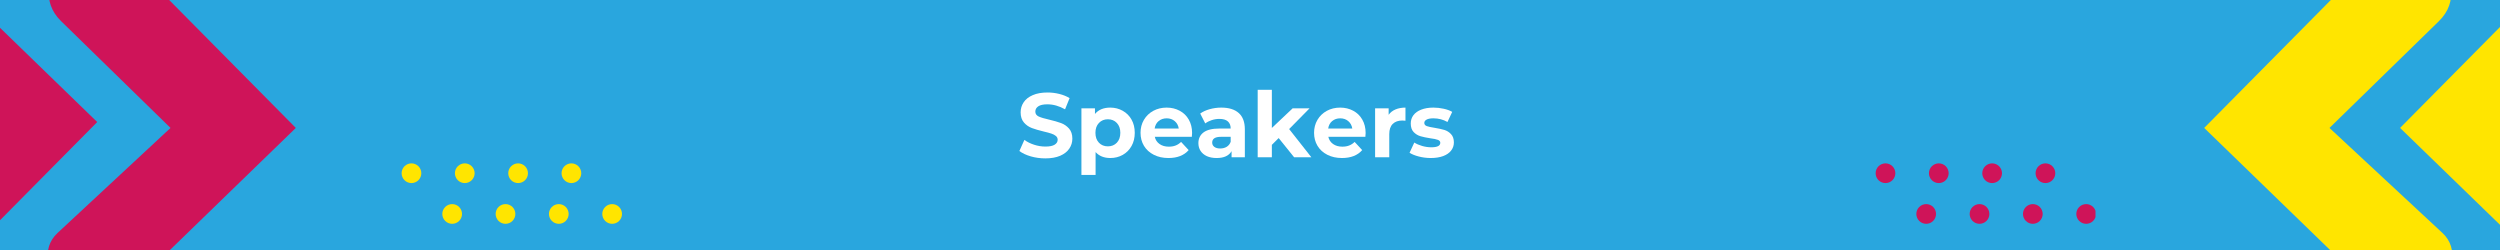 <?xml version="1.0" encoding="UTF-8"?> <svg xmlns="http://www.w3.org/2000/svg" xmlns:xlink="http://www.w3.org/1999/xlink" width="1000" zoomAndPan="magnify" viewBox="0 0 750 75" height="100" preserveAspectRatio="xMidYMid meet" version="1.0"><defs><g></g><clipPath id="e56d3795dc"><path d="M 14 0 L 88.758 0 L 88.758 75 L 14 75 Z M 14 0 " clip-rule="nonzero"></path></clipPath><clipPath id="954835919e"><path d="M 661.254 0 L 736 0 L 736 75 L 661.254 75 Z M 661.254 0 " clip-rule="nonzero"></path></clipPath><clipPath id="7efb2209ee"><path d="M 720.023 0 L 750 0 L 750 75 L 720.023 75 Z M 720.023 0 " clip-rule="nonzero"></path></clipPath><clipPath id="5116436819"><path d="M 120.445 49 L 127 49 L 127 55 L 120.445 55 Z M 120.445 49 " clip-rule="nonzero"></path></clipPath><clipPath id="4319f29ecf"><path d="M 132 61 L 139 61 L 139 67.5 L 132 67.5 Z M 132 61 " clip-rule="nonzero"></path></clipPath><clipPath id="99004fd2f2"><path d="M 148 61 L 155 61 L 155 67.5 L 148 67.5 Z M 148 61 " clip-rule="nonzero"></path></clipPath><clipPath id="0f19cb78e0"><path d="M 164 61 L 171 61 L 171 67.5 L 164 67.5 Z M 164 61 " clip-rule="nonzero"></path></clipPath><clipPath id="73c59f972f"><path d="M 180 61 L 186.445 61 L 186.445 67.5 L 180 67.5 Z M 180 61 " clip-rule="nonzero"></path></clipPath><clipPath id="8e24dc533a"><path d="M 0 0 L 29.168 0 L 29.168 75 L 0 75 Z M 0 0 " clip-rule="nonzero"></path></clipPath><clipPath id="9f5d33cc49"><path d="M 562.652 49 L 569 49 L 569 55 L 562.652 55 Z M 562.652 49 " clip-rule="nonzero"></path></clipPath><clipPath id="0ab99849d4"><path d="M 574 61 L 581 61 L 581 67.5 L 574 67.5 Z M 574 61 " clip-rule="nonzero"></path></clipPath><clipPath id="3414b5fc47"><path d="M 590 61 L 597 61 L 597 67.5 L 590 67.5 Z M 590 61 " clip-rule="nonzero"></path></clipPath><clipPath id="39f9d0de90"><path d="M 606 61 L 613 61 L 613 67.5 L 606 67.5 Z M 606 61 " clip-rule="nonzero"></path></clipPath><clipPath id="181dc61fe9"><path d="M 622 61 L 628.652 61 L 628.652 67.5 L 622 67.5 Z M 622 61 " clip-rule="nonzero"></path></clipPath></defs><rect x="-75" width="900" fill="#ffffff" y="-7.5" height="90" fill-opacity="1"></rect><rect x="-75" width="900" fill="#29a6de" y="-7.5" height="90" fill-opacity="1"></rect><g clip-path="url(#e56d3795dc)"><path fill="#cf1459" d="M 88.746 38.379 L 36.859 -14.035 C 26.84 -24.16 6.258 -5.434 18.332 6.348 L 51.156 38.379 L 17.273 69.879 C 6.953 79.473 26.066 99.156 36.332 89.203 Z M 88.746 38.379 " fill-opacity="1" fill-rule="nonzero"></path></g><g clip-path="url(#954835919e)"><path fill="#ffe500" d="M 661.254 38.379 L 713.137 -14.035 C 723.16 -24.16 743.738 -5.434 731.668 6.348 L 698.844 38.379 L 732.727 69.879 C 743.043 79.473 723.93 99.156 713.668 89.203 Z M 661.254 38.379 " fill-opacity="1" fill-rule="nonzero"></path></g><g clip-path="url(#7efb2209ee)"><path fill="#ffe500" d="M 720.023 38.379 L 771.91 -14.035 C 781.93 -24.16 802.512 -5.434 790.438 6.348 L 757.613 38.379 L 791.496 69.879 C 801.816 79.473 782.703 99.156 772.438 89.203 Z M 720.023 38.379 " fill-opacity="1" fill-rule="nonzero"></path></g><g clip-path="url(#5116436819)"><path fill="#ffe500" d="M 126.395 51.965 C 126.395 52.359 126.32 52.734 126.172 53.098 C 126.02 53.461 125.809 53.781 125.531 54.059 C 125.254 54.336 124.934 54.547 124.57 54.699 C 124.207 54.848 123.832 54.922 123.441 54.922 C 123.047 54.922 122.672 54.848 122.309 54.699 C 121.945 54.547 121.625 54.336 121.348 54.059 C 121.07 53.781 120.859 53.461 120.707 53.098 C 120.559 52.734 120.484 52.359 120.484 51.965 C 120.484 51.574 120.559 51.195 120.707 50.836 C 120.859 50.473 121.07 50.152 121.348 49.875 C 121.625 49.598 121.945 49.387 122.309 49.234 C 122.672 49.086 123.047 49.008 123.441 49.008 C 123.832 49.008 124.207 49.086 124.57 49.234 C 124.934 49.387 125.254 49.598 125.531 49.875 C 125.809 50.152 126.02 50.473 126.172 50.836 C 126.32 51.195 126.395 51.574 126.395 51.965 Z M 126.395 51.965 " fill-opacity="1" fill-rule="nonzero"></path></g><path fill="#ffe500" d="M 142.387 51.965 C 142.387 52.359 142.312 52.734 142.164 53.098 C 142.012 53.461 141.797 53.781 141.52 54.059 C 141.242 54.336 140.926 54.547 140.562 54.699 C 140.199 54.848 139.824 54.922 139.43 54.922 C 139.039 54.922 138.66 54.848 138.301 54.699 C 137.938 54.547 137.617 54.336 137.34 54.059 C 137.062 53.781 136.848 53.461 136.699 53.098 C 136.551 52.734 136.473 52.359 136.473 51.965 C 136.473 51.574 136.551 51.195 136.699 50.836 C 136.848 50.473 137.062 50.152 137.34 49.875 C 137.617 49.598 137.938 49.387 138.301 49.234 C 138.66 49.086 139.039 49.008 139.43 49.008 C 139.824 49.008 140.199 49.086 140.562 49.234 C 140.926 49.387 141.242 49.598 141.52 49.875 C 141.797 50.152 142.012 50.473 142.164 50.836 C 142.312 51.195 142.387 51.574 142.387 51.965 Z M 142.387 51.965 " fill-opacity="1" fill-rule="nonzero"></path><path fill="#ffe500" d="M 158.387 51.965 C 158.387 52.359 158.312 52.734 158.164 53.098 C 158.012 53.461 157.801 53.781 157.523 54.059 C 157.246 54.336 156.926 54.547 156.562 54.699 C 156.199 54.848 155.824 54.922 155.43 54.922 C 155.039 54.922 154.664 54.848 154.301 54.699 C 153.938 54.547 153.617 54.336 153.34 54.059 C 153.062 53.781 152.852 53.461 152.699 53.098 C 152.551 52.734 152.477 52.359 152.477 51.965 C 152.477 51.574 152.551 51.195 152.699 50.836 C 152.852 50.473 153.062 50.152 153.34 49.875 C 153.617 49.598 153.938 49.387 154.301 49.234 C 154.664 49.086 155.039 49.008 155.43 49.008 C 155.824 49.008 156.199 49.086 156.562 49.234 C 156.926 49.387 157.246 49.598 157.523 49.875 C 157.801 50.152 158.012 50.473 158.164 50.836 C 158.312 51.195 158.387 51.574 158.387 51.965 Z M 158.387 51.965 " fill-opacity="1" fill-rule="nonzero"></path><path fill="#ffe500" d="M 174.379 51.965 C 174.379 52.359 174.305 52.734 174.152 53.098 C 174.004 53.461 173.789 53.781 173.512 54.059 C 173.234 54.336 172.918 54.547 172.555 54.699 C 172.191 54.848 171.816 54.922 171.422 54.922 C 171.031 54.922 170.652 54.848 170.293 54.699 C 169.93 54.547 169.609 54.336 169.332 54.059 C 169.055 53.781 168.84 53.461 168.691 53.098 C 168.543 52.734 168.465 52.359 168.465 51.965 C 168.465 51.574 168.543 51.195 168.691 50.836 C 168.84 50.473 169.055 50.152 169.332 49.875 C 169.609 49.598 169.93 49.387 170.293 49.234 C 170.652 49.086 171.031 49.008 171.422 49.008 C 171.816 49.008 172.191 49.086 172.555 49.234 C 172.918 49.387 173.234 49.598 173.512 49.875 C 173.789 50.152 174.004 50.473 174.152 50.836 C 174.305 51.195 174.379 51.574 174.379 51.965 Z M 174.379 51.965 " fill-opacity="1" fill-rule="nonzero"></path><g clip-path="url(#4319f29ecf)"><path fill="#ffe500" d="M 138.605 64.184 C 138.605 64.578 138.531 64.953 138.379 65.316 C 138.23 65.68 138.016 66 137.738 66.277 C 137.461 66.555 137.145 66.766 136.781 66.918 C 136.418 67.066 136.043 67.141 135.648 67.141 C 135.258 67.141 134.879 67.066 134.52 66.918 C 134.156 66.766 133.836 66.555 133.559 66.277 C 133.281 66 133.066 65.68 132.918 65.316 C 132.766 64.953 132.691 64.578 132.691 64.184 C 132.691 63.793 132.766 63.418 132.918 63.055 C 133.066 62.691 133.281 62.371 133.559 62.094 C 133.836 61.816 134.156 61.605 134.52 61.453 C 134.879 61.305 135.258 61.23 135.648 61.23 C 136.043 61.23 136.418 61.305 136.781 61.453 C 137.145 61.605 137.461 61.816 137.738 62.094 C 138.016 62.371 138.23 62.691 138.379 63.055 C 138.531 63.418 138.605 63.793 138.605 64.184 Z M 138.605 64.184 " fill-opacity="1" fill-rule="nonzero"></path></g><g clip-path="url(#99004fd2f2)"><path fill="#ffe500" d="M 154.605 64.184 C 154.605 64.578 154.531 64.953 154.383 65.316 C 154.23 65.68 154.02 66 153.742 66.277 C 153.465 66.555 153.145 66.766 152.781 66.918 C 152.418 67.066 152.043 67.141 151.648 67.141 C 151.258 67.141 150.879 67.066 150.52 66.918 C 150.156 66.766 149.836 66.555 149.559 66.277 C 149.281 66 149.07 65.68 148.918 65.316 C 148.77 64.953 148.695 64.578 148.695 64.184 C 148.695 63.793 148.77 63.418 148.918 63.055 C 149.07 62.691 149.281 62.371 149.559 62.094 C 149.836 61.816 150.156 61.605 150.52 61.453 C 150.879 61.305 151.258 61.23 151.648 61.23 C 152.043 61.23 152.418 61.305 152.781 61.453 C 153.145 61.605 153.465 61.816 153.742 62.094 C 154.02 62.371 154.23 62.691 154.383 63.055 C 154.531 63.418 154.605 63.793 154.605 64.184 Z M 154.605 64.184 " fill-opacity="1" fill-rule="nonzero"></path></g><g clip-path="url(#0f19cb78e0)"><path fill="#ffe500" d="M 170.598 64.184 C 170.598 64.578 170.523 64.953 170.371 65.316 C 170.223 65.68 170.008 66 169.73 66.277 C 169.453 66.555 169.133 66.766 168.773 66.918 C 168.41 67.066 168.031 67.141 167.641 67.141 C 167.25 67.141 166.871 67.066 166.508 66.918 C 166.148 66.766 165.828 66.555 165.551 66.277 C 165.273 66 165.059 65.68 164.91 65.316 C 164.758 64.953 164.684 64.578 164.684 64.184 C 164.684 63.793 164.758 63.418 164.91 63.055 C 165.059 62.691 165.273 62.371 165.551 62.094 C 165.828 61.816 166.148 61.605 166.508 61.453 C 166.871 61.305 167.25 61.23 167.641 61.23 C 168.031 61.23 168.41 61.305 168.773 61.453 C 169.133 61.605 169.453 61.816 169.73 62.094 C 170.008 62.371 170.223 62.691 170.371 63.055 C 170.523 63.418 170.598 63.793 170.598 64.184 Z M 170.598 64.184 " fill-opacity="1" fill-rule="nonzero"></path></g><g clip-path="url(#73c59f972f)"><path fill="#ffe500" d="M 186.598 64.184 C 186.598 64.578 186.523 64.953 186.375 65.316 C 186.223 65.68 186.008 66 185.734 66.277 C 185.457 66.555 185.137 66.766 184.773 66.918 C 184.41 67.066 184.035 67.141 183.641 67.141 C 183.25 67.141 182.871 67.066 182.512 66.918 C 182.148 66.766 181.828 66.555 181.551 66.277 C 181.273 66 181.059 65.68 180.91 65.316 C 180.762 64.953 180.684 64.578 180.684 64.184 C 180.684 63.793 180.762 63.418 180.91 63.055 C 181.059 62.691 181.273 62.371 181.551 62.094 C 181.828 61.816 182.148 61.605 182.512 61.453 C 182.871 61.305 183.25 61.23 183.641 61.23 C 184.035 61.23 184.41 61.305 184.773 61.453 C 185.137 61.605 185.457 61.816 185.734 62.094 C 186.008 62.371 186.223 62.691 186.375 63.055 C 186.523 63.418 186.598 63.793 186.598 64.184 Z M 186.598 64.184 " fill-opacity="1" fill-rule="nonzero"></path></g><g fill="#ffffff" fill-opacity="1"><g transform="translate(305.05, 47.187)"><g><path d="M 8.547 0.328 C 7.035 0.328 5.57 0.125 4.156 -0.281 C 2.75 -0.695 1.617 -1.234 0.766 -1.891 L 2.266 -5.219 C 3.086 -4.613 4.062 -4.129 5.188 -3.766 C 6.312 -3.398 7.441 -3.219 8.578 -3.219 C 9.828 -3.219 10.75 -3.406 11.344 -3.781 C 11.945 -4.156 12.25 -4.648 12.25 -5.266 C 12.25 -5.723 12.07 -6.098 11.719 -6.391 C 11.363 -6.691 10.91 -6.93 10.359 -7.109 C 9.805 -7.297 9.055 -7.5 8.109 -7.719 C 6.648 -8.07 5.457 -8.422 4.531 -8.766 C 3.602 -9.109 2.805 -9.66 2.141 -10.422 C 1.473 -11.191 1.141 -12.211 1.141 -13.484 C 1.141 -14.598 1.441 -15.602 2.047 -16.5 C 2.648 -17.406 3.555 -18.117 4.766 -18.641 C 5.973 -19.172 7.453 -19.438 9.203 -19.438 C 10.422 -19.438 11.609 -19.289 12.766 -19 C 13.93 -18.707 14.953 -18.289 15.828 -17.75 L 14.469 -14.391 C 12.695 -15.391 10.93 -15.891 9.172 -15.891 C 7.93 -15.891 7.016 -15.688 6.422 -15.281 C 5.836 -14.883 5.547 -14.359 5.547 -13.703 C 5.547 -13.047 5.883 -12.555 6.562 -12.234 C 7.25 -11.922 8.289 -11.609 9.688 -11.297 C 11.145 -10.953 12.336 -10.609 13.266 -10.266 C 14.191 -9.922 14.988 -9.375 15.656 -8.625 C 16.32 -7.875 16.656 -6.863 16.656 -5.594 C 16.656 -4.5 16.348 -3.5 15.734 -2.594 C 15.129 -1.695 14.219 -0.984 13 -0.453 C 11.781 0.066 10.297 0.328 8.547 0.328 Z M 8.547 0.328 "></path></g></g></g><g fill="#ffffff" fill-opacity="1"><g transform="translate(322.458, 47.187)"><g><path d="M 10.641 -14.906 C 12.004 -14.906 13.242 -14.586 14.359 -13.953 C 15.484 -13.328 16.363 -12.445 17 -11.312 C 17.645 -10.176 17.969 -8.852 17.969 -7.344 C 17.969 -5.832 17.645 -4.508 17 -3.375 C 16.363 -2.238 15.484 -1.352 14.359 -0.719 C 13.242 -0.094 12.004 0.219 10.641 0.219 C 8.766 0.219 7.289 -0.375 6.219 -1.562 L 6.219 5.297 L 1.969 5.297 L 1.969 -14.688 L 6.031 -14.688 L 6.031 -13 C 7.082 -14.27 8.617 -14.906 10.641 -14.906 Z M 9.906 -3.281 C 11 -3.281 11.895 -3.645 12.594 -4.375 C 13.289 -5.113 13.641 -6.102 13.641 -7.344 C 13.641 -8.582 13.289 -9.566 12.594 -10.297 C 11.895 -11.035 11 -11.406 9.906 -11.406 C 8.812 -11.406 7.914 -11.035 7.219 -10.297 C 6.52 -9.566 6.172 -8.582 6.172 -7.344 C 6.172 -6.102 6.52 -5.113 7.219 -4.375 C 7.914 -3.645 8.812 -3.281 9.906 -3.281 Z M 9.906 -3.281 "></path></g></g></g><g fill="#ffffff" fill-opacity="1"><g transform="translate(341.284, 47.187)"><g><path d="M 16.344 -7.281 C 16.344 -7.227 16.316 -6.848 16.266 -6.141 L 5.156 -6.141 C 5.352 -5.234 5.828 -4.516 6.578 -3.984 C 7.328 -3.453 8.254 -3.188 9.359 -3.188 C 10.129 -3.188 10.805 -3.301 11.391 -3.531 C 11.984 -3.758 12.535 -4.117 13.047 -4.609 L 15.312 -2.156 C 13.926 -0.57 11.906 0.219 9.25 0.219 C 7.594 0.219 6.129 -0.102 4.859 -0.75 C 3.586 -1.395 2.602 -2.289 1.906 -3.438 C 1.219 -4.582 0.875 -5.883 0.875 -7.344 C 0.875 -8.781 1.211 -10.078 1.891 -11.234 C 2.578 -12.391 3.516 -13.289 4.703 -13.938 C 5.898 -14.582 7.234 -14.906 8.703 -14.906 C 10.141 -14.906 11.441 -14.594 12.609 -13.969 C 13.773 -13.352 14.688 -12.469 15.344 -11.312 C 16.008 -10.156 16.344 -8.812 16.344 -7.281 Z M 8.734 -11.688 C 7.766 -11.688 6.953 -11.41 6.297 -10.859 C 5.648 -10.316 5.254 -9.57 5.109 -8.625 L 12.344 -8.625 C 12.195 -9.551 11.797 -10.289 11.141 -10.844 C 10.484 -11.406 9.68 -11.688 8.734 -11.688 Z M 8.734 -11.688 "></path></g></g></g><g fill="#ffffff" fill-opacity="1"><g transform="translate(358.501, 47.187)"><g><path d="M 7.891 -14.906 C 10.16 -14.906 11.906 -14.363 13.125 -13.281 C 14.344 -12.195 14.953 -10.562 14.953 -8.375 L 14.953 0 L 10.969 0 L 10.969 -1.828 C 10.164 -0.461 8.676 0.219 6.5 0.219 C 5.363 0.219 4.379 0.031 3.547 -0.344 C 2.723 -0.727 2.094 -1.258 1.656 -1.938 C 1.227 -2.613 1.016 -3.379 1.016 -4.234 C 1.016 -5.598 1.523 -6.672 2.547 -7.453 C 3.578 -8.234 5.164 -8.625 7.312 -8.625 L 10.703 -8.625 C 10.703 -9.551 10.422 -10.266 9.859 -10.766 C 9.297 -11.266 8.445 -11.516 7.312 -11.516 C 6.531 -11.516 5.758 -11.391 5 -11.141 C 4.25 -10.898 3.609 -10.57 3.078 -10.156 L 1.562 -13.125 C 2.352 -13.688 3.305 -14.125 4.422 -14.438 C 5.547 -14.75 6.703 -14.906 7.891 -14.906 Z M 7.562 -2.641 C 8.289 -2.641 8.938 -2.805 9.5 -3.141 C 10.062 -3.484 10.461 -3.984 10.703 -4.641 L 10.703 -6.141 L 7.781 -6.141 C 6.031 -6.141 5.156 -5.566 5.156 -4.422 C 5.156 -3.879 5.367 -3.445 5.797 -3.125 C 6.223 -2.801 6.812 -2.641 7.562 -2.641 Z M 7.562 -2.641 "></path></g></g></g><g fill="#ffffff" fill-opacity="1"><g transform="translate(375.336, 47.187)"><g><path d="M 8.266 -5.766 L 6.219 -3.734 L 6.219 0 L 1.969 0 L 1.969 -20.25 L 6.219 -20.25 L 6.219 -8.797 L 12.453 -14.688 L 17.531 -14.688 L 11.406 -8.469 L 18.078 0 L 12.906 0 Z M 8.266 -5.766 "></path></g></g></g><g fill="#ffffff" fill-opacity="1"><g transform="translate(393.345, 47.187)"><g><path d="M 16.344 -7.281 C 16.344 -7.227 16.316 -6.848 16.266 -6.141 L 5.156 -6.141 C 5.352 -5.234 5.828 -4.516 6.578 -3.984 C 7.328 -3.453 8.254 -3.188 9.359 -3.188 C 10.129 -3.188 10.805 -3.301 11.391 -3.531 C 11.984 -3.758 12.535 -4.117 13.047 -4.609 L 15.312 -2.156 C 13.926 -0.57 11.906 0.219 9.25 0.219 C 7.594 0.219 6.129 -0.102 4.859 -0.75 C 3.586 -1.395 2.602 -2.289 1.906 -3.438 C 1.219 -4.582 0.875 -5.883 0.875 -7.344 C 0.875 -8.781 1.211 -10.078 1.891 -11.234 C 2.578 -12.391 3.516 -13.289 4.703 -13.938 C 5.898 -14.582 7.234 -14.906 8.703 -14.906 C 10.141 -14.906 11.441 -14.594 12.609 -13.969 C 13.773 -13.352 14.688 -12.469 15.344 -11.312 C 16.008 -10.156 16.344 -8.812 16.344 -7.281 Z M 8.734 -11.688 C 7.766 -11.688 6.953 -11.41 6.297 -10.859 C 5.648 -10.316 5.254 -9.57 5.109 -8.625 L 12.344 -8.625 C 12.195 -9.551 11.797 -10.289 11.141 -10.844 C 10.484 -11.406 9.68 -11.688 8.734 -11.688 Z M 8.734 -11.688 "></path></g></g></g><g fill="#ffffff" fill-opacity="1"><g transform="translate(410.562, 47.187)"><g><path d="M 6.031 -12.75 C 6.539 -13.457 7.227 -13.992 8.094 -14.359 C 8.957 -14.723 9.953 -14.906 11.078 -14.906 L 11.078 -10.969 C 10.609 -11.008 10.289 -11.031 10.125 -11.031 C 8.906 -11.031 7.945 -10.688 7.25 -10 C 6.562 -9.32 6.219 -8.301 6.219 -6.938 L 6.219 0 L 1.969 0 L 1.969 -14.688 L 6.031 -14.688 Z M 6.031 -12.75 "></path></g></g></g><g fill="#ffffff" fill-opacity="1"><g transform="translate(422.321, 47.187)"><g><path d="M 6.906 0.219 C 5.688 0.219 4.492 0.066 3.328 -0.234 C 2.16 -0.535 1.234 -0.91 0.547 -1.359 L 1.969 -4.422 C 2.625 -4.004 3.414 -3.66 4.344 -3.391 C 5.27 -3.129 6.176 -3 7.062 -3 C 8.863 -3 9.766 -3.445 9.766 -4.344 C 9.766 -4.758 9.52 -5.055 9.031 -5.234 C 8.539 -5.422 7.785 -5.578 6.766 -5.703 C 5.566 -5.891 4.578 -6.098 3.797 -6.328 C 3.016 -6.566 2.336 -6.984 1.766 -7.578 C 1.191 -8.18 0.906 -9.039 0.906 -10.156 C 0.906 -11.082 1.172 -11.906 1.703 -12.625 C 2.242 -13.344 3.023 -13.898 4.047 -14.297 C 5.078 -14.703 6.297 -14.906 7.703 -14.906 C 8.734 -14.906 9.766 -14.789 10.797 -14.562 C 11.828 -14.332 12.676 -14.02 13.344 -13.625 L 11.922 -10.594 C 10.629 -11.32 9.223 -11.688 7.703 -11.688 C 6.785 -11.688 6.098 -11.555 5.641 -11.297 C 5.191 -11.047 4.969 -10.719 4.969 -10.312 C 4.969 -9.863 5.211 -9.547 5.703 -9.359 C 6.191 -9.18 6.973 -9.008 8.047 -8.844 C 9.254 -8.645 10.238 -8.43 11 -8.203 C 11.758 -7.973 12.422 -7.555 12.984 -6.953 C 13.555 -6.359 13.844 -5.523 13.844 -4.453 C 13.844 -3.535 13.566 -2.723 13.016 -2.016 C 12.473 -1.305 11.676 -0.754 10.625 -0.359 C 9.582 0.023 8.344 0.219 6.906 0.219 Z M 6.906 0.219 "></path></g></g></g><g clip-path="url(#8e24dc533a)"><path fill="#cf1459" d="M 29.164 36.613 L -22.719 89.027 C -32.738 99.148 -53.32 80.422 -41.246 68.645 L -8.422 36.613 L -42.305 5.113 C -52.625 -4.48 -33.512 -24.164 -23.246 -14.211 Z M 29.164 36.613 " fill-opacity="1" fill-rule="nonzero"></path></g><g clip-path="url(#9f5d33cc49)"><path fill="#cf1459" d="M 568.602 51.965 C 568.602 52.359 568.527 52.734 568.379 53.098 C 568.227 53.461 568.016 53.781 567.738 54.059 C 567.461 54.336 567.141 54.547 566.777 54.699 C 566.414 54.848 566.039 54.922 565.645 54.922 C 565.254 54.922 564.879 54.848 564.516 54.699 C 564.152 54.547 563.832 54.336 563.555 54.059 C 563.277 53.781 563.066 53.461 562.914 53.098 C 562.766 52.734 562.691 52.359 562.691 51.965 C 562.691 51.574 562.766 51.195 562.914 50.836 C 563.066 50.473 563.277 50.152 563.555 49.875 C 563.832 49.598 564.152 49.387 564.516 49.234 C 564.879 49.086 565.254 49.008 565.645 49.008 C 566.039 49.008 566.414 49.086 566.777 49.234 C 567.141 49.387 567.461 49.598 567.738 49.875 C 568.016 50.152 568.227 50.473 568.379 50.836 C 568.527 51.195 568.602 51.574 568.602 51.965 Z M 568.602 51.965 " fill-opacity="1" fill-rule="nonzero"></path></g><path fill="#cf1459" d="M 584.594 51.965 C 584.594 52.359 584.52 52.734 584.367 53.098 C 584.219 53.461 584.004 53.781 583.727 54.059 C 583.449 54.336 583.133 54.547 582.77 54.699 C 582.406 54.848 582.031 54.922 581.637 54.922 C 581.246 54.922 580.867 54.848 580.508 54.699 C 580.145 54.547 579.824 54.336 579.547 54.059 C 579.27 53.781 579.055 53.461 578.906 53.098 C 578.754 52.734 578.68 52.359 578.68 51.965 C 578.68 51.574 578.754 51.195 578.906 50.836 C 579.055 50.473 579.27 50.152 579.547 49.875 C 579.824 49.598 580.145 49.387 580.508 49.234 C 580.867 49.086 581.246 49.008 581.637 49.008 C 582.031 49.008 582.406 49.086 582.77 49.234 C 583.133 49.387 583.449 49.598 583.727 49.875 C 584.004 50.152 584.219 50.473 584.367 50.836 C 584.52 51.195 584.594 51.574 584.594 51.965 Z M 584.594 51.965 " fill-opacity="1" fill-rule="nonzero"></path><path fill="#cf1459" d="M 600.594 51.965 C 600.594 52.359 600.52 52.734 600.371 53.098 C 600.219 53.461 600.008 53.781 599.73 54.059 C 599.453 54.336 599.133 54.547 598.77 54.699 C 598.406 54.848 598.031 54.922 597.637 54.922 C 597.246 54.922 596.867 54.848 596.508 54.699 C 596.145 54.547 595.824 54.336 595.547 54.059 C 595.27 53.781 595.059 53.461 594.906 53.098 C 594.758 52.734 594.68 52.359 594.68 51.965 C 594.68 51.574 594.758 51.195 594.906 50.836 C 595.059 50.473 595.27 50.152 595.547 49.875 C 595.824 49.598 596.145 49.387 596.508 49.234 C 596.867 49.086 597.246 49.008 597.637 49.008 C 598.031 49.008 598.406 49.086 598.77 49.234 C 599.133 49.387 599.453 49.598 599.73 49.875 C 600.008 50.152 600.219 50.473 600.371 50.836 C 600.52 51.195 600.594 51.574 600.594 51.965 Z M 600.594 51.965 " fill-opacity="1" fill-rule="nonzero"></path><path fill="#cf1459" d="M 616.586 51.965 C 616.586 52.359 616.512 52.734 616.359 53.098 C 616.211 53.461 615.996 53.781 615.719 54.059 C 615.441 54.336 615.121 54.547 614.762 54.699 C 614.398 54.848 614.02 54.922 613.629 54.922 C 613.238 54.922 612.859 54.848 612.496 54.699 C 612.137 54.547 611.816 54.336 611.539 54.059 C 611.262 53.781 611.047 53.461 610.898 53.098 C 610.746 52.734 610.672 52.359 610.672 51.965 C 610.672 51.574 610.746 51.195 610.898 50.836 C 611.047 50.473 611.262 50.152 611.539 49.875 C 611.816 49.598 612.137 49.387 612.496 49.234 C 612.859 49.086 613.238 49.008 613.629 49.008 C 614.02 49.008 614.398 49.086 614.762 49.234 C 615.121 49.387 615.441 49.598 615.719 49.875 C 615.996 50.152 616.211 50.473 616.359 50.836 C 616.512 51.195 616.586 51.574 616.586 51.965 Z M 616.586 51.965 " fill-opacity="1" fill-rule="nonzero"></path><g clip-path="url(#0ab99849d4)"><path fill="#cf1459" d="M 580.812 64.184 C 580.812 64.578 580.738 64.953 580.586 65.316 C 580.438 65.68 580.223 66 579.945 66.277 C 579.668 66.555 579.348 66.766 578.988 66.918 C 578.625 67.066 578.246 67.141 577.855 67.141 C 577.465 67.141 577.086 67.066 576.723 66.918 C 576.363 66.766 576.043 66.555 575.766 66.277 C 575.488 66 575.273 65.68 575.125 65.316 C 574.973 64.953 574.898 64.578 574.898 64.184 C 574.898 63.793 574.973 63.418 575.125 63.055 C 575.273 62.691 575.488 62.371 575.766 62.094 C 576.043 61.816 576.363 61.605 576.723 61.453 C 577.086 61.305 577.465 61.23 577.855 61.23 C 578.246 61.23 578.625 61.305 578.988 61.453 C 579.348 61.605 579.668 61.816 579.945 62.094 C 580.223 62.371 580.438 62.691 580.586 63.055 C 580.738 63.418 580.812 63.793 580.812 64.184 Z M 580.812 64.184 " fill-opacity="1" fill-rule="nonzero"></path></g><g clip-path="url(#3414b5fc47)"><path fill="#cf1459" d="M 596.812 64.184 C 596.812 64.578 596.738 64.953 596.59 65.316 C 596.438 65.68 596.223 66 595.945 66.277 C 595.668 66.555 595.352 66.766 594.988 66.918 C 594.625 67.066 594.25 67.141 593.855 67.141 C 593.465 67.141 593.086 67.066 592.727 66.918 C 592.363 66.766 592.043 66.555 591.766 66.277 C 591.488 66 591.273 65.68 591.125 65.316 C 590.977 64.953 590.898 64.578 590.898 64.184 C 590.898 63.793 590.977 63.418 591.125 63.055 C 591.273 62.691 591.488 62.371 591.766 62.094 C 592.043 61.816 592.363 61.605 592.727 61.453 C 593.086 61.305 593.465 61.23 593.855 61.23 C 594.25 61.23 594.625 61.305 594.988 61.453 C 595.352 61.605 595.668 61.816 595.945 62.094 C 596.223 62.371 596.438 62.691 596.59 63.055 C 596.738 63.418 596.812 63.793 596.812 64.184 Z M 596.812 64.184 " fill-opacity="1" fill-rule="nonzero"></path></g><g clip-path="url(#39f9d0de90)"><path fill="#cf1459" d="M 612.805 64.184 C 612.805 64.578 612.73 64.953 612.578 65.316 C 612.43 65.68 612.215 66 611.938 66.277 C 611.66 66.555 611.34 66.766 610.98 66.918 C 610.617 67.066 610.238 67.141 609.848 67.141 C 609.457 67.141 609.078 67.066 608.715 66.918 C 608.355 66.766 608.035 66.555 607.758 66.277 C 607.48 66 607.266 65.68 607.117 65.316 C 606.965 64.953 606.891 64.578 606.891 64.184 C 606.891 63.793 606.965 63.418 607.117 63.055 C 607.266 62.691 607.48 62.371 607.758 62.094 C 608.035 61.816 608.355 61.605 608.715 61.453 C 609.078 61.305 609.457 61.23 609.848 61.23 C 610.238 61.23 610.617 61.305 610.98 61.453 C 611.34 61.605 611.66 61.816 611.938 62.094 C 612.215 62.371 612.43 62.691 612.578 63.055 C 612.73 63.418 612.805 63.793 612.805 64.184 Z M 612.805 64.184 " fill-opacity="1" fill-rule="nonzero"></path></g><g clip-path="url(#181dc61fe9)"><path fill="#cf1459" d="M 628.805 64.184 C 628.805 64.578 628.73 64.953 628.578 65.316 C 628.43 65.68 628.215 66 627.938 66.277 C 627.66 66.555 627.344 66.766 626.98 66.918 C 626.617 67.066 626.242 67.141 625.848 67.141 C 625.457 67.141 625.078 67.066 624.719 66.918 C 624.355 66.766 624.035 66.555 623.758 66.277 C 623.48 66 623.266 65.68 623.117 65.316 C 622.969 64.953 622.891 64.578 622.891 64.184 C 622.891 63.793 622.969 63.418 623.117 63.055 C 623.266 62.691 623.48 62.371 623.758 62.094 C 624.035 61.816 624.355 61.605 624.719 61.453 C 625.078 61.305 625.457 61.23 625.848 61.23 C 626.242 61.23 626.617 61.305 626.98 61.453 C 627.344 61.605 627.66 61.816 627.938 62.094 C 628.215 62.371 628.43 62.691 628.578 63.055 C 628.73 63.418 628.805 63.793 628.805 64.184 Z M 628.805 64.184 " fill-opacity="1" fill-rule="nonzero"></path></g></svg> 